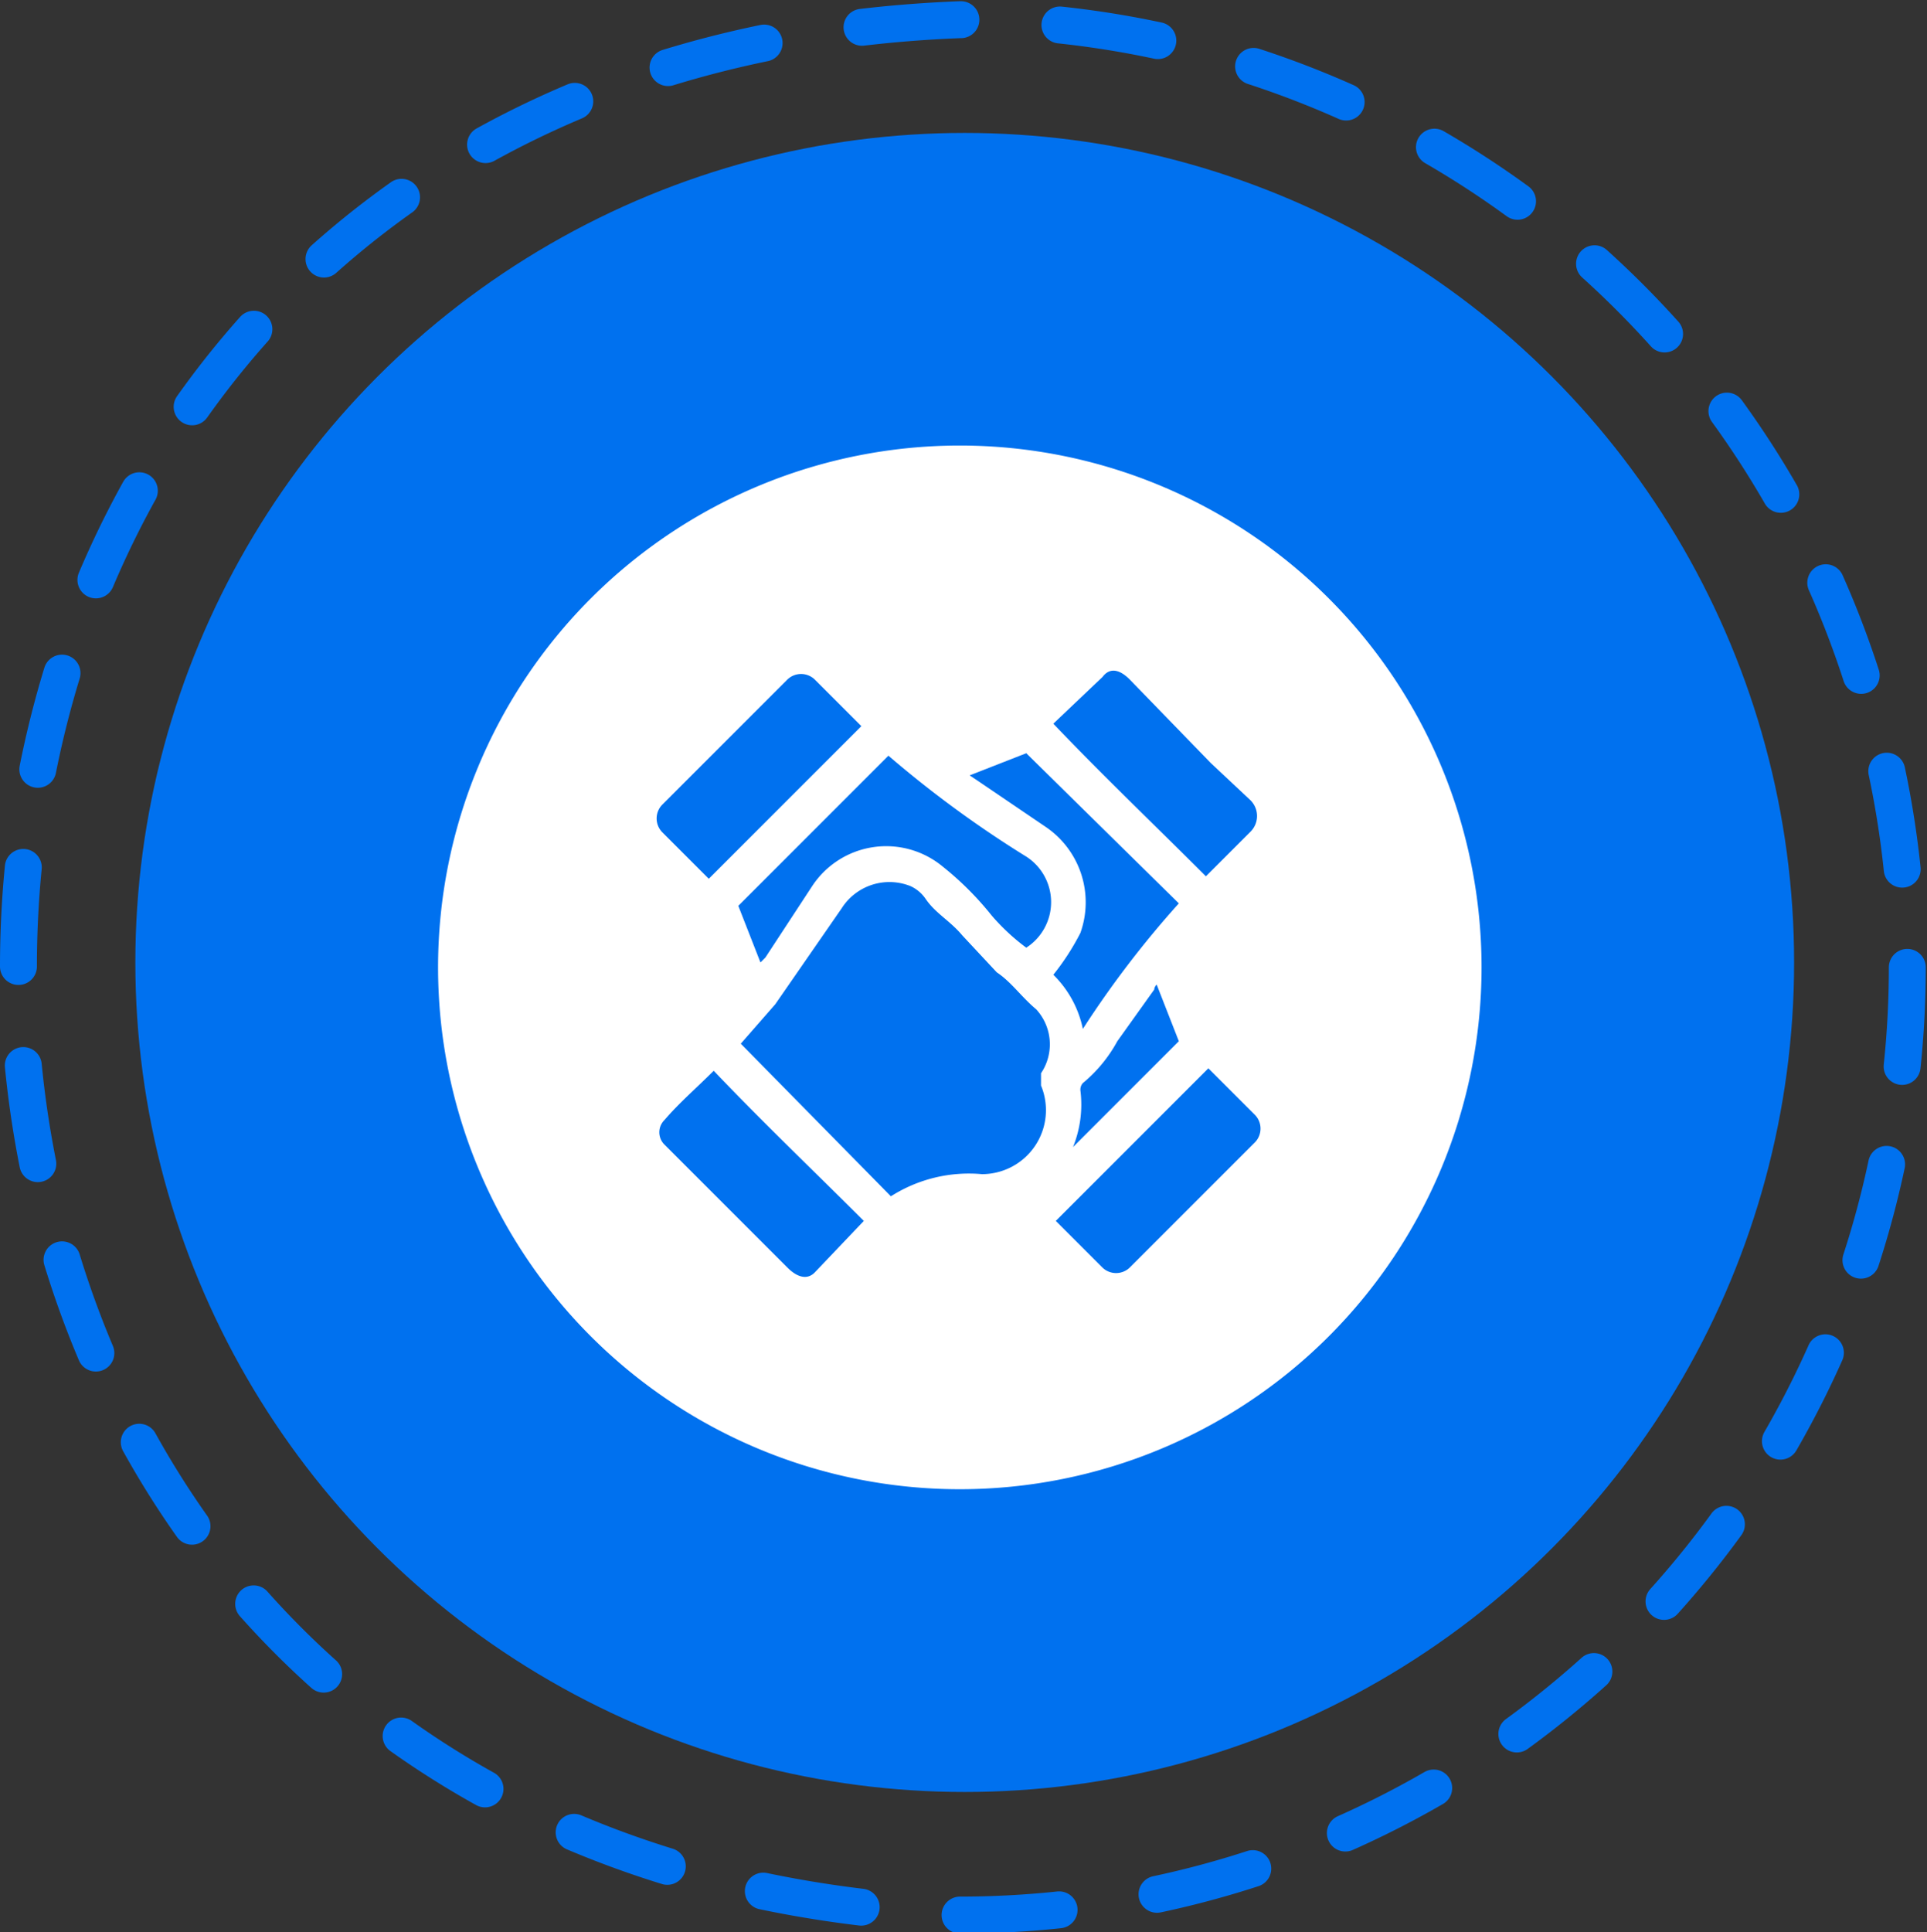 <svg xmlns="http://www.w3.org/2000/svg" viewBox="0 0 78.3 78.5"><rect x="0" y="0" width="78.3" height="78.5" fill="#333333" stroke="none"/><path d="M77.5,39.3A38.5,38.5,0,0,1,39,77.8c-51-2.1-51-75,0-77A38.5,38.5,0,0,1,77.5,39.3Z" style="fill:none;stroke:#0071ef;stroke-linecap:round;stroke-miterlimit:10;stroke-width:1.5px;stroke-dasharray:4.031,4.031"/><circle cx="39.2" cy="39.1" r="33.7" style="fill:#0071ef"/><path d="M39,18.1A21.2,21.2,0,1,0,60.2,39.3,21.2,21.2,0,0,0,39,18.1Zm5.8,9.4c.3-.4.7-.3,1.1.1L49.2,31l1.6,1.5a.9.9,0,0,1,0,1.3L49,35.6c-2.1-2.1-4.2-4.1-6.2-6.2Zm-.9,16.8A.4.4,0,0,1,44,44a5.8,5.8,0,0,0,1.4-1.7l1.5-2.1A.3.3,0,0,1,47,40l.9,2.3-4.3,4.3A4.6,4.6,0,0,0,43.9,44.3Zm-2.2-9.5a2.2,2.2,0,0,1,0,3.7,8.6,8.6,0,0,1-1.4-1.3,12.6,12.6,0,0,0-2-2A3.6,3.6,0,0,0,33,36l-1.9,2.9-.2.2L30,36.8l6.1-6.1A44.6,44.6,0,0,0,41.7,34.8ZM26.9,32.7,32,27.6a.8.8,0,0,1,1.1,0L35,29.5l-6.2,6.2-1.9-1.9A.8.8,0,0,1,26.9,32.7Zm6.2,19c-.3.3-.7.2-1.1-.2l-4.7-4.7-.3-.3a.7.7,0,0,1,0-1c.6-.7,1.3-1.3,2-2,2,2.1,4.1,4.1,6.1,6.1Zm9.2-7.6a2.6,2.6,0,0,1-2.4,3.6,5.9,5.9,0,0,0-3.7.9l-6.1-6.2,1.4-1.6,2.7-3.9A2.3,2.3,0,0,1,37,36a1.5,1.5,0,0,1,.6.5c.4.6,1,.9,1.5,1.5l1.4,1.5c.6.4,1,1,1.6,1.5a2.1,2.1,0,0,1,.2,2.6Zm.2-10.5-2.8-1.9-.3-.2,2.3-.9,6.2,6.1A40.3,40.3,0,0,0,44,41.8a4.3,4.3,0,0,0-1.2-2.2,9.9,9.9,0,0,0,1.1-1.7A3.7,3.7,0,0,0,42.5,33.6ZM51,46.4l-5.1,5.1a.8.8,0,0,1-1.1,0l-1.9-1.9,6.2-6.2L51,45.3A.8.8,0,0,1,51,46.4Z" style="fill:#fff"/></svg>